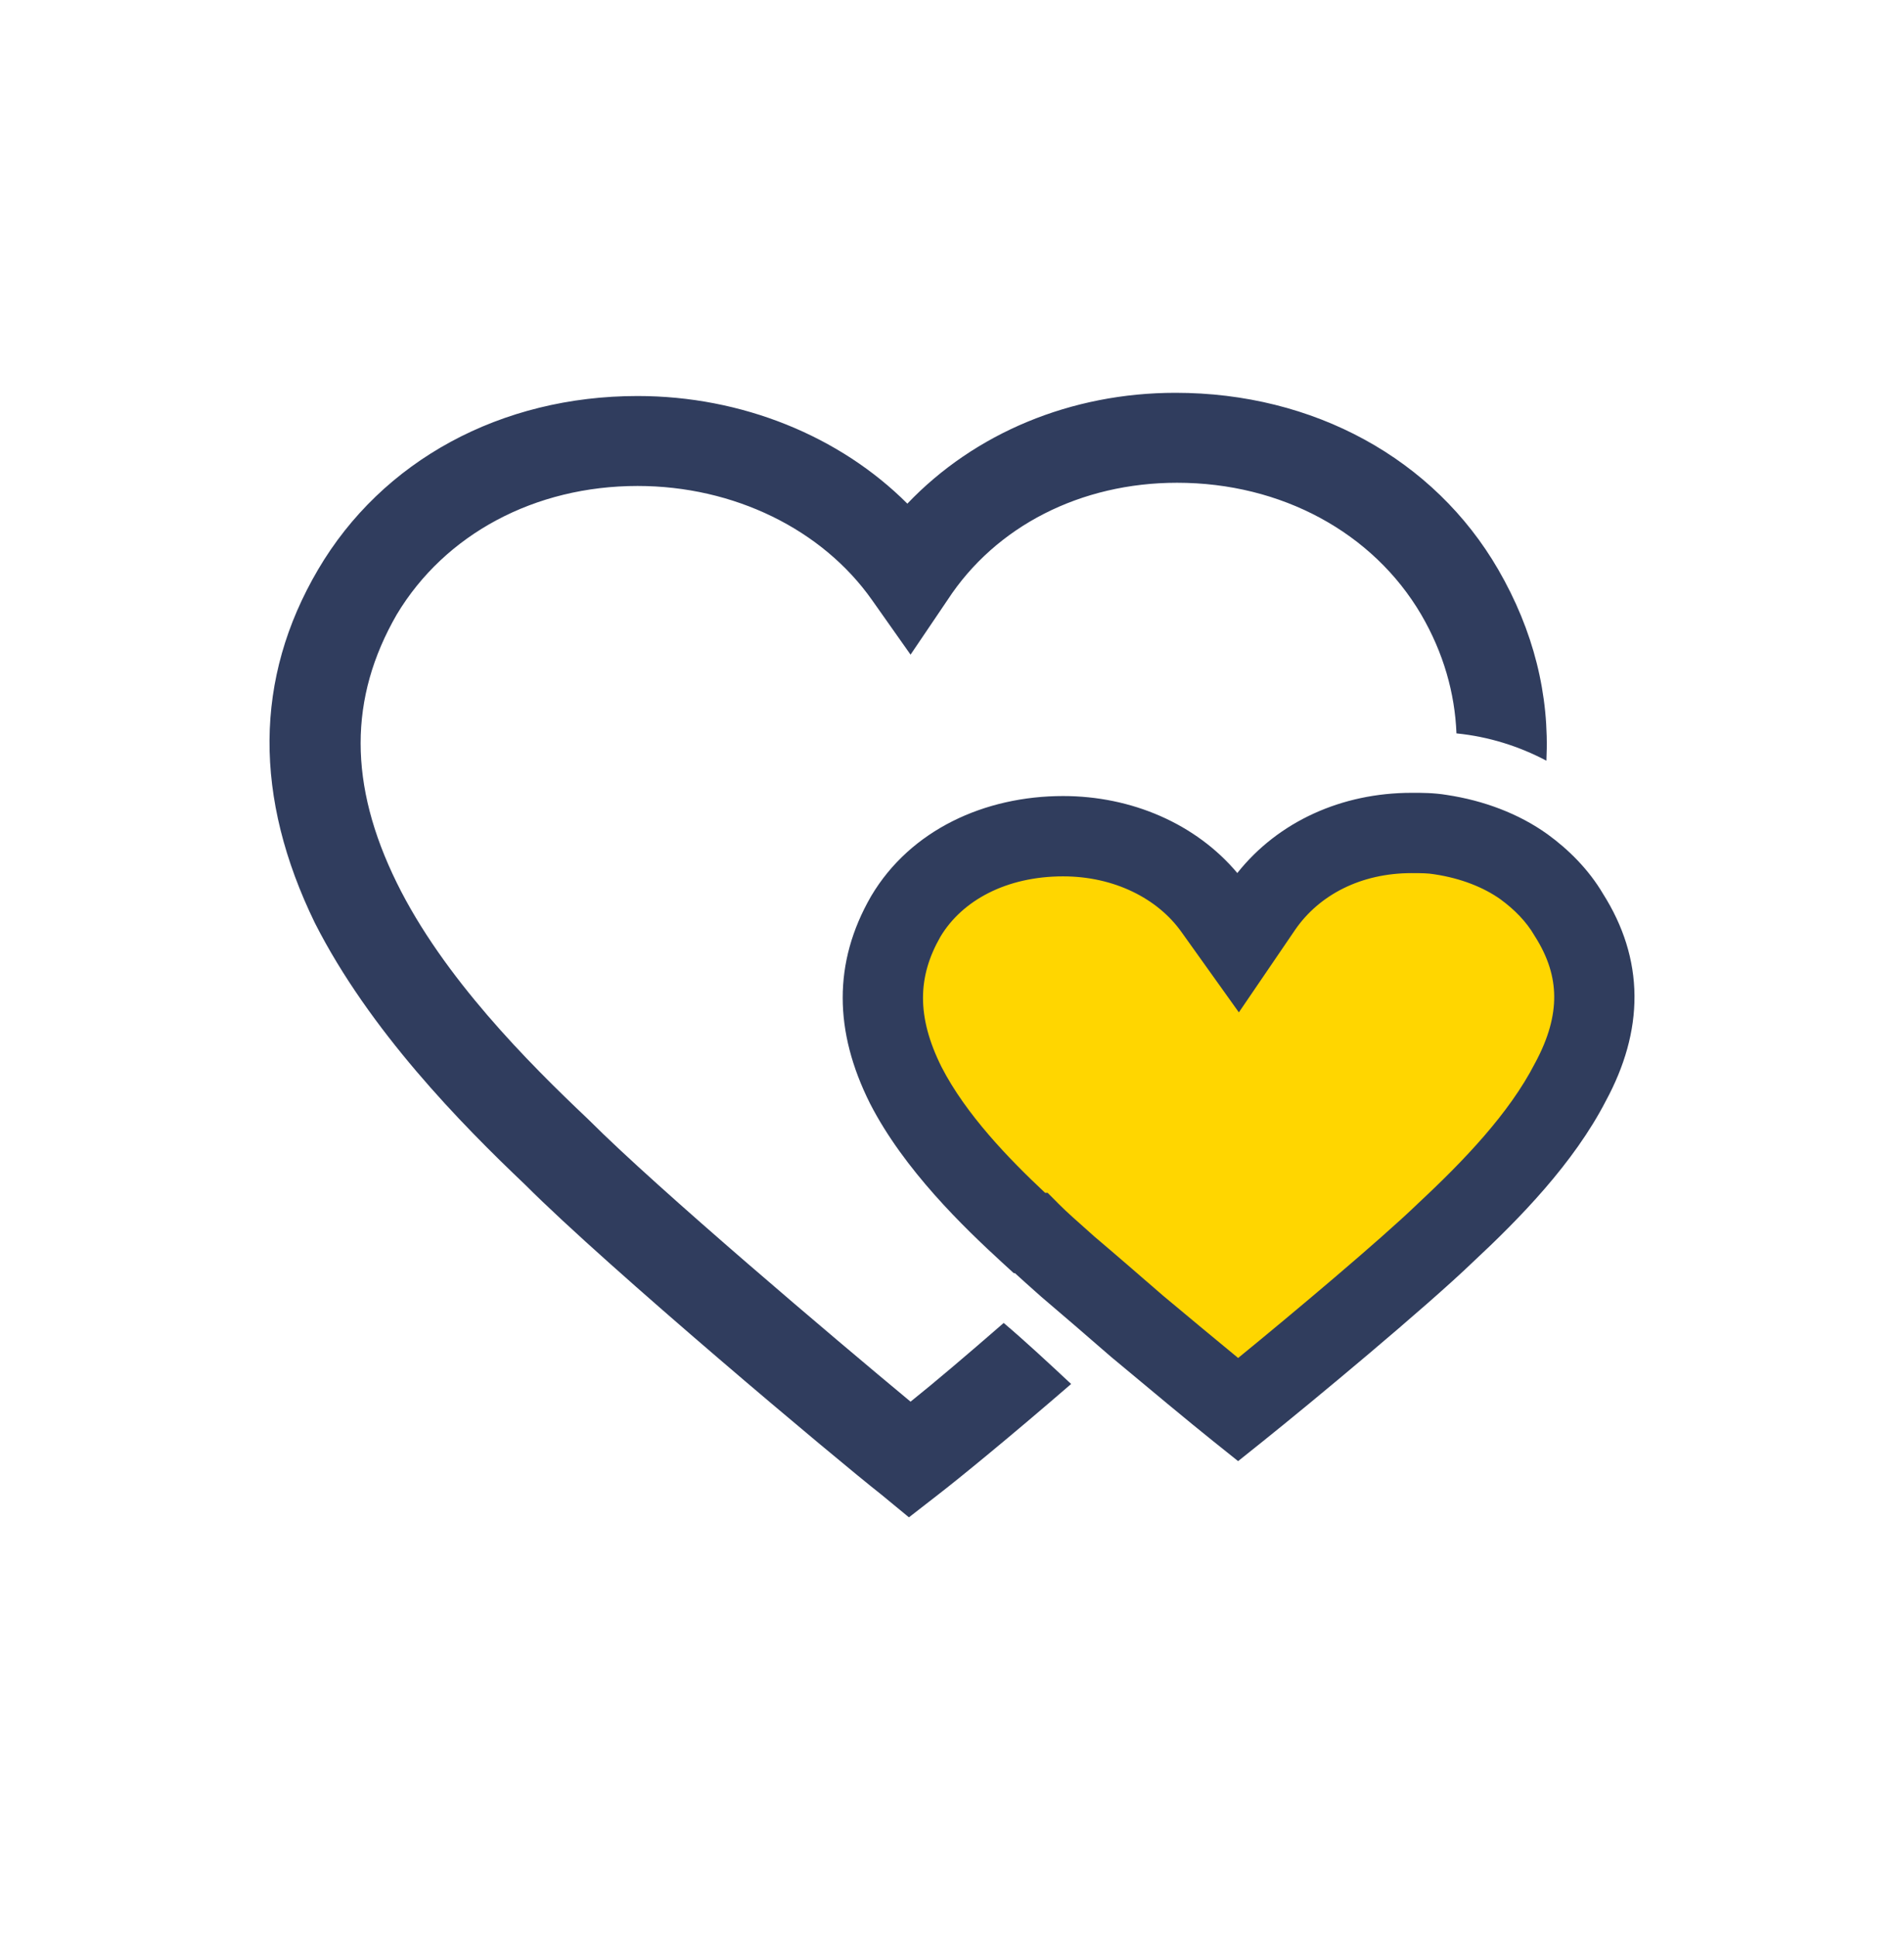 <?xml version="1.0" encoding="UTF-8"?> <svg xmlns="http://www.w3.org/2000/svg" width="60" height="61" viewBox="0 0 60 61" fill="none"> <path d="M49.49 34.078C48.579 35.849 47.01 37.468 45.543 38.834C44.126 40.2 40.534 43.186 39.016 44.4C38.257 43.793 37.043 42.781 35.828 41.769C35.069 41.111 34.31 40.453 33.653 39.897C33.197 39.492 32.792 39.138 32.489 38.834H32.438C31.224 37.721 29.504 36.051 28.542 34.179C27.581 32.257 27.581 30.536 28.542 28.867C29.504 27.247 31.376 26.337 33.501 26.337C35.474 26.337 37.245 27.197 38.257 28.614L39.016 29.676L39.775 28.563C40.787 27.096 42.507 26.236 44.48 26.236C44.784 26.236 45.088 26.236 45.391 26.286C46.403 26.438 47.314 26.792 48.022 27.298C48.579 27.703 49.085 28.209 49.439 28.816C50.502 30.486 50.502 32.206 49.49 34.078Z" fill="#FFD600"></path> <path fill-rule="evenodd" clip-rule="evenodd" d="M45.183 27.534C45 27.503 44.801 27.5 44.48 27.5C42.879 27.5 41.57 28.19 40.818 29.278L39.04 31.886L37.227 29.349C36.482 28.305 35.118 27.602 33.501 27.602C31.723 27.602 30.321 28.355 29.634 29.505C28.917 30.756 28.878 32.019 29.671 33.607C30.436 35.096 31.784 36.492 32.934 37.569H33.013L33.383 37.94C33.619 38.176 33.929 38.451 34.321 38.798C34.373 38.845 34.426 38.892 34.481 38.941C35.141 39.499 35.897 40.155 36.647 40.805C37.495 41.512 38.334 42.211 39.017 42.771C40.745 41.361 43.497 39.05 44.665 37.924L44.673 37.916L44.681 37.908C46.138 36.552 47.562 35.06 48.365 33.499L48.37 33.488L48.377 33.477C48.806 32.683 48.982 31.994 48.977 31.38C48.973 30.774 48.792 30.156 48.372 29.495L48.359 29.474L48.346 29.453C48.101 29.033 47.732 28.652 47.283 28.324C46.76 27.952 46.045 27.663 45.203 27.537L45.193 27.535L45.183 27.534ZM38.991 27.497C40.282 25.871 42.288 24.971 44.48 24.971C44.491 24.971 44.501 24.971 44.512 24.971C44.794 24.97 45.184 24.97 45.588 25.037C46.765 25.214 47.867 25.632 48.757 26.269L48.762 26.272L48.766 26.275C49.422 26.752 50.057 27.374 50.519 28.157C51.153 29.16 51.499 30.23 51.507 31.362C51.515 32.49 51.188 33.593 50.608 34.668C49.59 36.641 47.886 38.381 46.413 39.752C44.944 41.167 41.321 44.176 39.806 45.388L39.016 46.02L38.226 45.388C37.457 44.773 36.236 43.755 35.031 42.751L35.009 42.733L35 42.725C34.239 42.066 33.486 41.413 32.835 40.862L32.824 40.852L32.812 40.842C32.756 40.792 32.7 40.742 32.644 40.693C32.416 40.49 32.19 40.29 31.983 40.099H31.946L31.583 39.767C30.372 38.656 28.493 36.852 27.417 34.757L27.414 34.751L27.411 34.745C26.285 32.494 26.245 30.32 27.446 28.235L27.45 28.228L27.454 28.221C28.692 26.137 31.032 25.072 33.501 25.072C35.659 25.072 37.687 25.945 38.991 27.497Z" fill="#303D5D"></path> <path d="M47.213 17.938C48.326 19.86 48.832 21.884 48.731 23.959C47.87 23.503 46.909 23.2 45.897 23.099C45.846 21.834 45.492 20.569 44.784 19.354C43.266 16.774 40.382 15.205 37.093 15.205C34.057 15.205 31.376 16.571 29.858 18.899L28.694 20.619L27.48 18.899C25.911 16.673 23.128 15.306 20.092 15.306C16.854 15.306 14.021 16.824 12.503 19.354C10.985 21.985 10.985 24.718 12.503 27.804C13.97 30.789 16.652 33.471 18.524 35.242L18.575 35.292C20.75 37.468 26.316 42.174 28.694 44.147C29.453 43.54 30.465 42.68 31.629 41.668C32.286 42.224 32.995 42.882 33.754 43.59C31.882 45.21 30.212 46.576 29.554 47.082L28.643 47.79L27.783 47.082C26.366 45.969 19.182 39.947 16.551 37.316C14.527 35.394 11.643 32.459 9.922 29.069C8 25.122 8 21.378 10.024 17.938C12.047 14.497 15.792 12.473 20.092 12.473C23.381 12.473 26.468 13.738 28.593 15.863C30.718 13.637 33.754 12.372 37.043 12.372C41.394 12.372 45.189 14.446 47.213 17.938Z" fill="#303D5E"></path> </svg> 